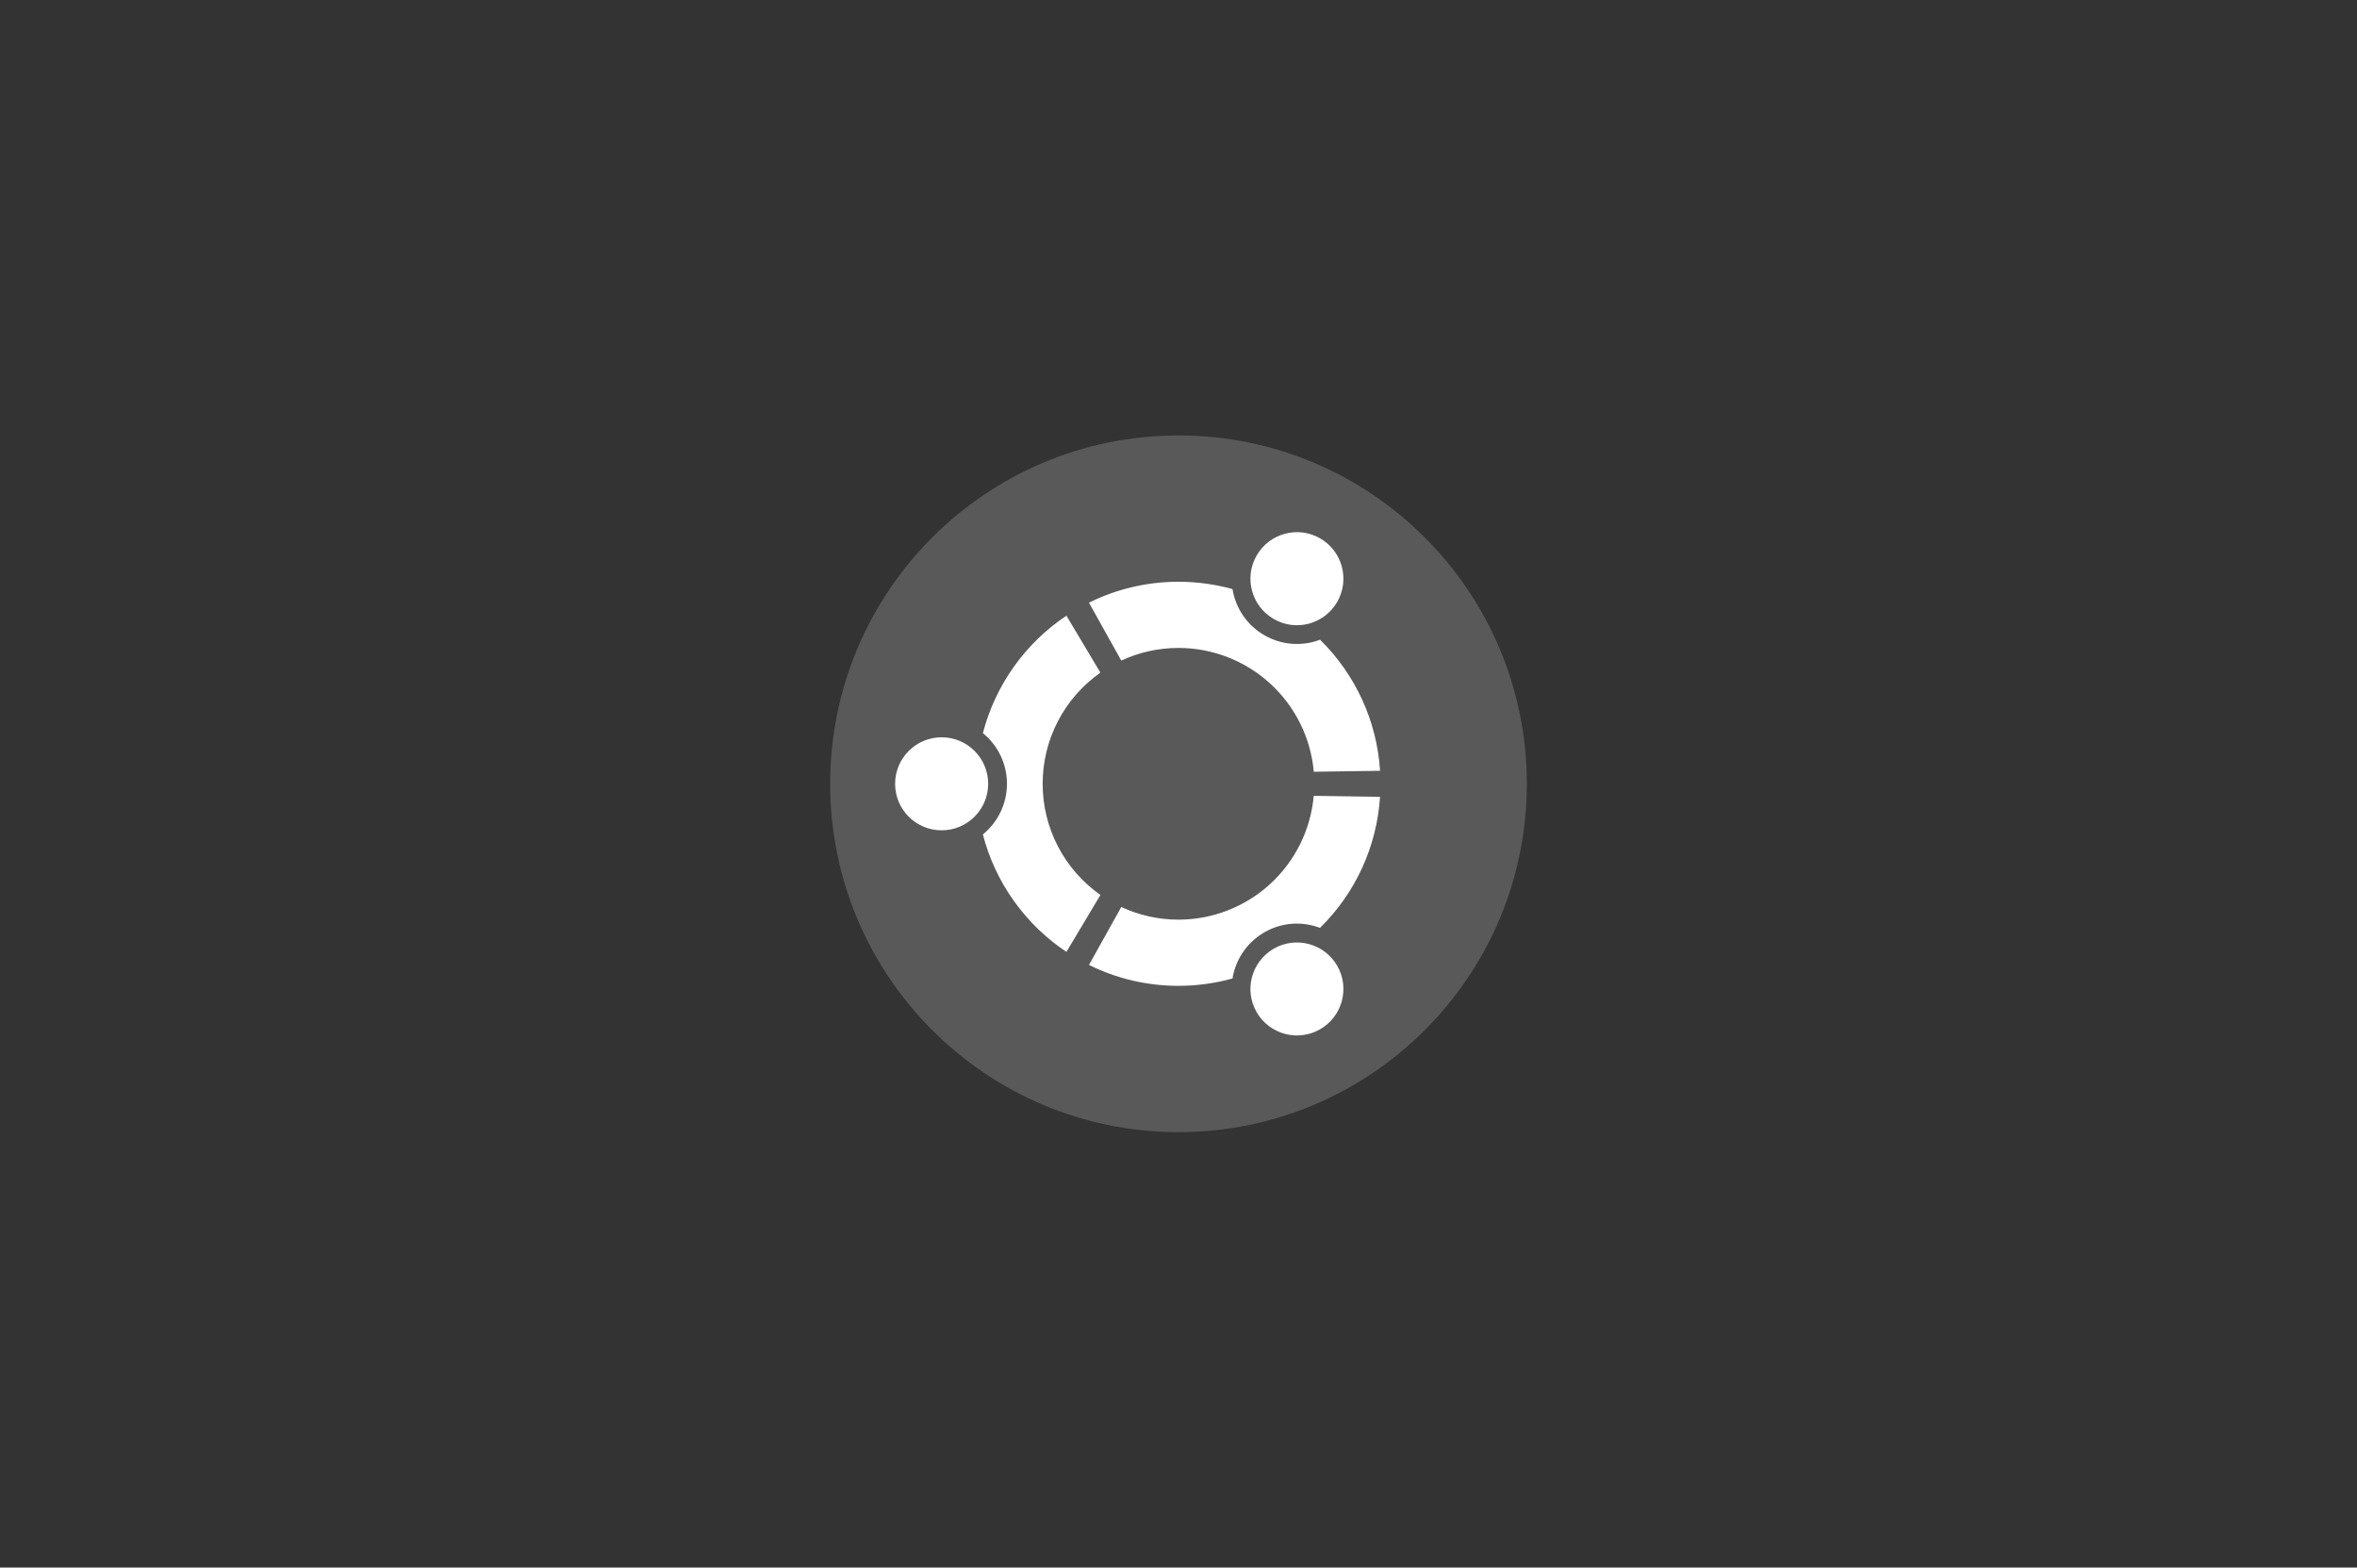 <svg width="406" height="270" viewBox="0 0 406 270" fill="none" xmlns="http://www.w3.org/2000/svg">
<rect x="0" y="0" width="406" height="270" fill="#333333" stroke="none"/>
<g clip-path="url(#clip0_1021_158)">
<path d="M263 135C263 168.135 236.135 195 203 195C169.865 195 143 168.135 143 135C143 101.865 169.865 75 203 75C236.135 75 263 101.865 263 135Z" fill="#595959"/>
<path d="M162.2 126.99C157.775 126.99 154.186 130.575 154.186 135.004C154.186 139.433 157.771 143.014 162.2 143.014C166.629 143.014 170.214 139.425 170.214 135C170.214 130.575 166.625 126.99 162.2 126.99ZM219.395 163.403C215.563 165.653 214.25 170.513 216.463 174.341C218.675 178.17 223.569 179.486 227.401 177.274C231.234 175.061 232.546 170.168 230.334 166.335C228.121 162.503 223.224 161.198 219.395 163.403ZM179.6 135C179.597 131.245 180.5 127.544 182.232 124.211C183.964 120.879 186.474 118.013 189.549 115.856L183.695 106.05C176.579 110.799 171.457 117.998 169.303 126.278C171.838 128.34 173.45 131.475 173.45 135C173.45 138.525 171.83 141.66 169.303 143.723C171.466 152.111 176.683 159.27 183.695 163.954L189.553 154.144C186.478 151.988 183.968 149.122 182.236 145.789C180.504 142.457 179.597 138.756 179.6 135ZM203 111.6C208.847 111.601 214.482 113.79 218.795 117.737C223.109 121.684 225.788 127.103 226.306 132.926L237.721 132.758C237.178 124.216 233.495 116.177 227.383 110.186C224.338 111.338 220.82 111.161 217.783 109.406C216.336 108.574 215.093 107.429 214.145 106.055C213.197 104.681 212.568 103.112 212.304 101.464C209.375 100.65 206.225 100.2 203 100.2C197.461 100.2 192.226 101.501 187.576 103.8L193.141 113.775C196.141 112.38 199.479 111.6 202.996 111.6H203ZM203 158.4C199.475 158.4 196.138 157.613 193.145 156.225L187.58 166.2C192.23 168.503 197.465 169.8 203.004 169.8C206.146 169.799 209.273 169.373 212.3 168.533C212.825 165.315 214.738 162.353 217.775 160.59C220.813 158.828 224.338 158.663 227.375 159.814C233.488 153.823 237.17 145.784 237.714 137.243L226.295 137.074C225.777 142.896 223.099 148.313 218.788 152.26C214.477 156.206 208.845 158.397 203 158.4ZM219.395 106.601C223.228 108.851 228.125 107.501 230.334 103.676C232.543 99.851 231.234 94.946 227.409 92.734C223.584 90.521 218.679 91.834 216.466 95.67C214.254 99.506 215.566 104.396 219.399 106.609L219.395 106.601Z" fill="white"/>
</g>
<defs>
<clipPath id="clip0_1021_158">
<rect width="120" height="120" fill="white" transform="translate(143 75)"/>
</clipPath>
</defs>
</svg>
